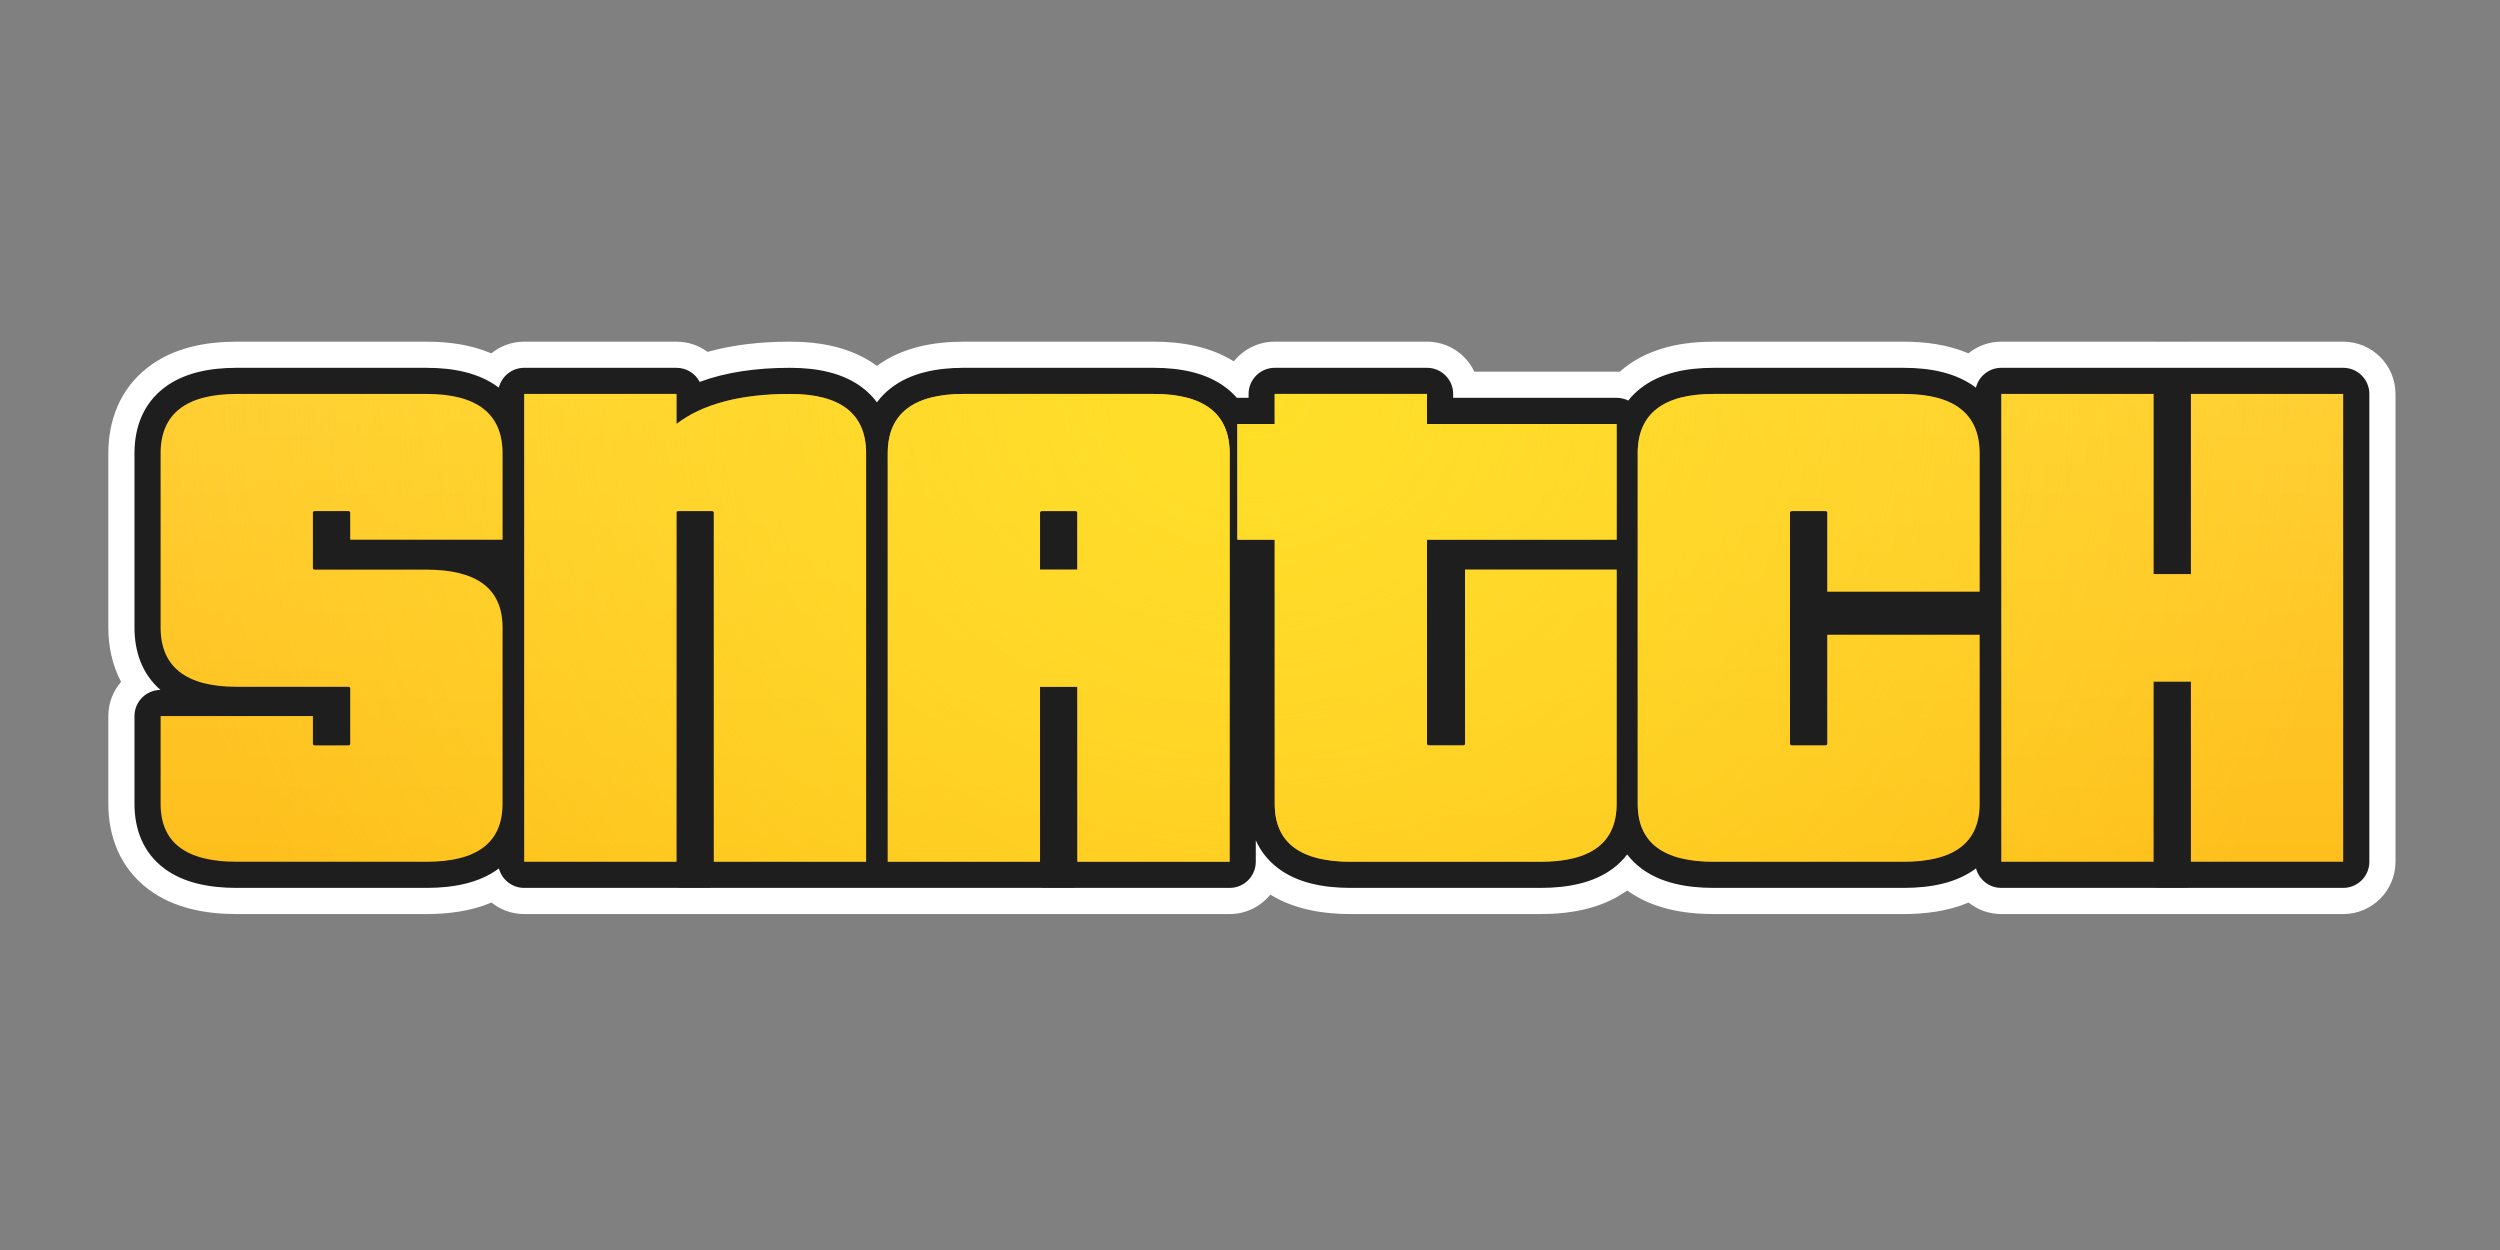 <svg width="300" height="150" viewBox="0 0 300 150" fill="none" xmlns="http://www.w3.org/2000/svg">
<rect x="0" y="0" width="300" height="150" fill="#808080" stroke="none"/>
<path fill-rule="evenodd" clip-rule="evenodd" d="M58.954 42.401C60.033 41.525 61.408 41 62.906 41H81.179C82.575 41 83.864 41.456 84.906 42.226C87.961 41.369 91.305 41 94.796 41C98.375 41 102.175 41.654 105.232 43.905C108.288 41.654 112.088 41 115.667 41H138.421C141.695 41 145.155 41.547 148.061 43.365C149.21 41.924 150.982 41 152.969 41H171.242C173.751 41 175.917 42.473 176.921 44.602H193.995C194.116 44.602 194.236 44.605 194.355 44.612C194.553 44.437 194.759 44.265 194.973 44.099C198.072 41.691 201.985 41 205.665 41H228.418C231.021 41 233.741 41.346 236.207 42.401C237.286 41.525 238.661 41 240.159 41H258.432C258.531 41 258.63 41.002 258.729 41.007H262.615C262.714 41.002 262.813 41 262.912 41H281.186C284.651 41 287.46 43.809 287.46 47.275V103.412C287.46 106.877 284.651 109.687 281.186 109.687H271.306L246.206 109.687L240.159 109.687C238.672 109.687 237.306 109.17 236.23 108.305C233.753 109.352 231.021 109.687 228.418 109.687H205.665C202.112 109.687 198.32 109.064 195.262 106.858C192.203 109.064 188.411 109.687 184.859 109.687H162.105C158.834 109.687 155.359 109.158 152.441 107.352C151.291 108.776 149.531 109.687 147.557 109.687H136.393L76.78 109.687L62.906 109.687C61.419 109.687 60.053 109.17 58.978 108.305C56.5 109.352 53.768 109.687 51.165 109.687H28.412C24.773 109.687 20.883 109.033 17.788 106.695C14.359 104.105 13 100.309 13 96.472V85.93C13 84.359 13.577 82.922 14.531 81.822C13.46 79.812 13 77.558 13 75.3V54.391C13 50.556 14.324 46.737 17.72 44.099C20.819 41.691 24.732 41 28.412 41H51.165C53.768 41 56.488 41.346 58.954 42.401Z" fill="white"/>
<path fill-rule="evenodd" clip-rule="evenodd" d="M16.137 75.299C16.137 78.232 17.072 80.894 19.253 82.791C17.53 82.803 16.137 84.203 16.137 85.929V96.471C16.137 99.554 17.201 102.319 19.678 104.191C21.989 105.936 25.076 106.548 28.411 106.548H51.164C54.486 106.548 57.562 105.941 59.87 104.21C60.224 105.556 61.449 106.548 62.905 106.548H81.178L83.054 106.549L85.659 106.548H106.53H107.069H124.803L126.979 106.549L129.283 106.548H147.556C149.289 106.548 150.694 105.144 150.694 103.411V100.834C151.27 102.124 152.149 103.266 153.372 104.191C155.683 105.936 158.77 106.548 162.105 106.548H184.858C188.193 106.548 191.28 105.936 193.591 104.191C194.243 103.697 194.798 103.142 195.261 102.536C195.724 103.142 196.278 103.697 196.931 104.191C199.242 105.936 202.329 106.548 205.664 106.548H228.417C231.739 106.548 234.815 105.941 237.123 104.21C237.477 105.556 238.702 106.548 240.158 106.548H258.43L260.324 106.549L262.912 106.548H281.186C282.918 106.548 284.322 105.144 284.322 103.411V47.274C284.322 45.541 282.918 44.137 281.186 44.137H262.912L260.749 44.137L258.43 44.137H240.158C238.685 44.137 237.449 45.152 237.112 46.52C234.807 44.766 231.738 44.137 228.417 44.137H205.664C202.309 44.137 199.21 44.779 196.897 46.576C196.318 47.026 195.817 47.525 195.39 48.065C194.97 47.856 194.496 47.739 193.995 47.739H174.379V47.274C174.379 45.541 172.974 44.137 171.241 44.137H152.968C151.235 44.137 149.831 45.541 149.831 47.274V47.739H148.488L148.423 47.739C148.058 47.323 147.647 46.934 147.186 46.576C144.874 44.779 141.775 44.137 138.42 44.137H115.667C112.311 44.137 109.213 44.779 106.9 46.576C106.246 47.084 105.692 47.655 105.231 48.277C104.77 47.655 104.216 47.084 103.562 46.576C101.249 44.779 98.15 44.137 94.795 44.137C90.737 44.137 87.079 44.667 83.963 45.828C83.441 44.823 82.39 44.137 81.178 44.137H62.905C61.432 44.137 60.196 45.152 59.859 46.52C57.554 44.766 54.485 44.137 51.164 44.137H28.411C25.056 44.137 21.957 44.779 19.644 46.576C17.183 48.488 16.137 51.287 16.137 54.39V75.299Z" fill="#1E1E1E"/>
<path fill-rule="evenodd" clip-rule="evenodd" d="M28.41 103.412H51.163C57.225 103.412 60.3 101.128 60.3 96.472V75.3C60.3 70.644 57.225 68.36 51.163 68.36H37.722C37.634 68.36 37.547 68.272 37.547 68.184V61.507C37.547 61.419 37.634 61.331 37.722 61.331H41.851C41.939 61.331 42.027 61.419 42.027 61.507V64.758H60.3V54.391C60.3 49.647 57.225 47.275 51.163 47.275H28.41C22.348 47.275 19.273 49.647 19.273 54.391V75.3C19.273 80.044 22.348 82.416 28.41 82.416H41.851C41.939 82.416 42.027 82.504 42.027 82.591V89.268C42.027 89.356 41.939 89.444 41.851 89.444H37.722C37.634 89.444 37.547 89.356 37.547 89.268V85.93H19.273V96.472C19.273 101.128 22.348 103.412 28.41 103.412ZM103.931 103.412H85.658V61.507C85.658 61.419 85.57 61.331 85.482 61.331H81.353C81.265 61.331 81.177 61.419 81.177 61.507V103.412H62.904V47.275H81.177V50.877C84.252 48.505 88.82 47.275 94.794 47.275C100.856 47.275 103.931 49.647 103.931 54.391V103.412ZM129.283 61.507V68.36H124.802V61.507C124.802 61.419 124.89 61.331 124.978 61.331H129.107C129.195 61.331 129.283 61.419 129.283 61.507ZM129.283 103.412H147.556V54.391C147.556 49.647 144.481 47.275 138.419 47.275H115.666C109.604 47.275 106.529 49.647 106.529 54.391V103.412H124.802V82.416H129.283V103.412ZM184.857 103.412H162.104C156.042 103.412 152.967 101.128 152.967 96.472V64.758H148.487V50.877H152.967V47.275H171.24V50.877H193.994V64.758H171.24V89.268C171.24 89.356 171.328 89.444 171.416 89.444H175.633C175.721 89.444 175.809 89.356 175.809 89.268V68.36H193.994V96.472C193.994 101.128 190.919 103.412 184.857 103.412ZM205.663 103.412H228.416C234.478 103.412 237.553 101.128 237.553 96.472V76.178H219.28V89.268C219.28 89.356 219.192 89.444 219.104 89.444H214.975C214.887 89.444 214.799 89.356 214.799 89.268V61.507C214.799 61.419 214.887 61.331 214.975 61.331H219.104C219.192 61.331 219.28 61.419 219.28 61.507V70.995H237.553V54.391C237.553 49.647 234.478 47.275 228.416 47.275H205.663C199.601 47.275 196.526 49.647 196.526 54.391V96.472C196.526 101.128 199.601 103.412 205.663 103.412ZM262.91 103.412H281.183V47.275H262.91V68.887H258.43V47.275H240.157V103.412H258.43V81.801H262.91V103.412Z" fill="url(#paint0_linear_47_4190)"/>
<path fill-rule="evenodd" clip-rule="evenodd" d="M28.41 103.412H51.163C57.225 103.412 60.3 101.128 60.3 96.472V75.3C60.3 70.644 57.225 68.36 51.163 68.36H37.722C37.634 68.36 37.547 68.272 37.547 68.184V61.507C37.547 61.419 37.634 61.331 37.722 61.331H41.851C41.939 61.331 42.027 61.419 42.027 61.507V64.758H60.3V54.391C60.3 49.647 57.225 47.275 51.163 47.275H28.41C22.348 47.275 19.273 49.647 19.273 54.391V75.3C19.273 80.044 22.348 82.416 28.41 82.416H41.851C41.939 82.416 42.027 82.504 42.027 82.591V89.268C42.027 89.356 41.939 89.444 41.851 89.444H37.722C37.634 89.444 37.547 89.356 37.547 89.268V85.93H19.273V96.472C19.273 101.128 22.348 103.412 28.41 103.412ZM103.931 103.412H85.658V61.507C85.658 61.419 85.57 61.331 85.482 61.331H81.353C81.265 61.331 81.177 61.419 81.177 61.507V103.412H62.904V47.275H81.177V50.877C84.252 48.505 88.82 47.275 94.794 47.275C100.856 47.275 103.931 49.647 103.931 54.391V103.412ZM129.283 61.507V68.36H124.802V61.507C124.802 61.419 124.89 61.331 124.978 61.331H129.107C129.195 61.331 129.283 61.419 129.283 61.507ZM129.283 103.412H147.556V54.391C147.556 49.647 144.481 47.275 138.419 47.275H115.666C109.604 47.275 106.529 49.647 106.529 54.391V103.412H124.802V82.416H129.283V103.412ZM184.857 103.412H162.104C156.042 103.412 152.967 101.128 152.967 96.472V64.758H148.487V50.877H152.967V47.275H171.24V50.877H193.994V64.758H171.24V89.268C171.24 89.356 171.328 89.444 171.416 89.444H175.633C175.721 89.444 175.809 89.356 175.809 89.268V68.36H193.994V96.472C193.994 101.128 190.919 103.412 184.857 103.412ZM205.663 103.412H228.416C234.478 103.412 237.553 101.128 237.553 96.472V76.178H219.28V89.268C219.28 89.356 219.192 89.444 219.104 89.444H214.975C214.887 89.444 214.799 89.356 214.799 89.268V61.507C214.799 61.419 214.887 61.331 214.975 61.331H219.104C219.192 61.331 219.28 61.419 219.28 61.507V70.995H237.553V54.391C237.553 49.647 234.478 47.275 228.416 47.275H205.663C199.601 47.275 196.526 49.647 196.526 54.391V96.472C196.526 101.128 199.601 103.412 205.663 103.412ZM262.91 103.412H281.183V47.275H262.91V68.887H258.43V47.275H240.157V103.412H258.43V81.801H262.91V103.412Z" fill="url(#paint1_radial_47_4190)"/>
<defs>
<linearGradient id="paint0_linear_47_4190" x1="150.51" y1="46.937" x2="150.51" y2="120.668" gradientUnits="userSpaceOnUse">
<stop stop-color="#FFCF34"/>
<stop offset="1" stop-color="#FEBA15"/>
</linearGradient>
<radialGradient id="paint1_radial_47_4190" cx="0" cy="0" r="1" gradientUnits="userSpaceOnUse" gradientTransform="translate(150.51 46.937) rotate(90) scale(120.795 133.345)">
<stop stop-color="#FFDF28"/>
<stop offset="1" stop-color="#FFDF28" stop-opacity="0"/>
</radialGradient>
</defs>
</svg>
